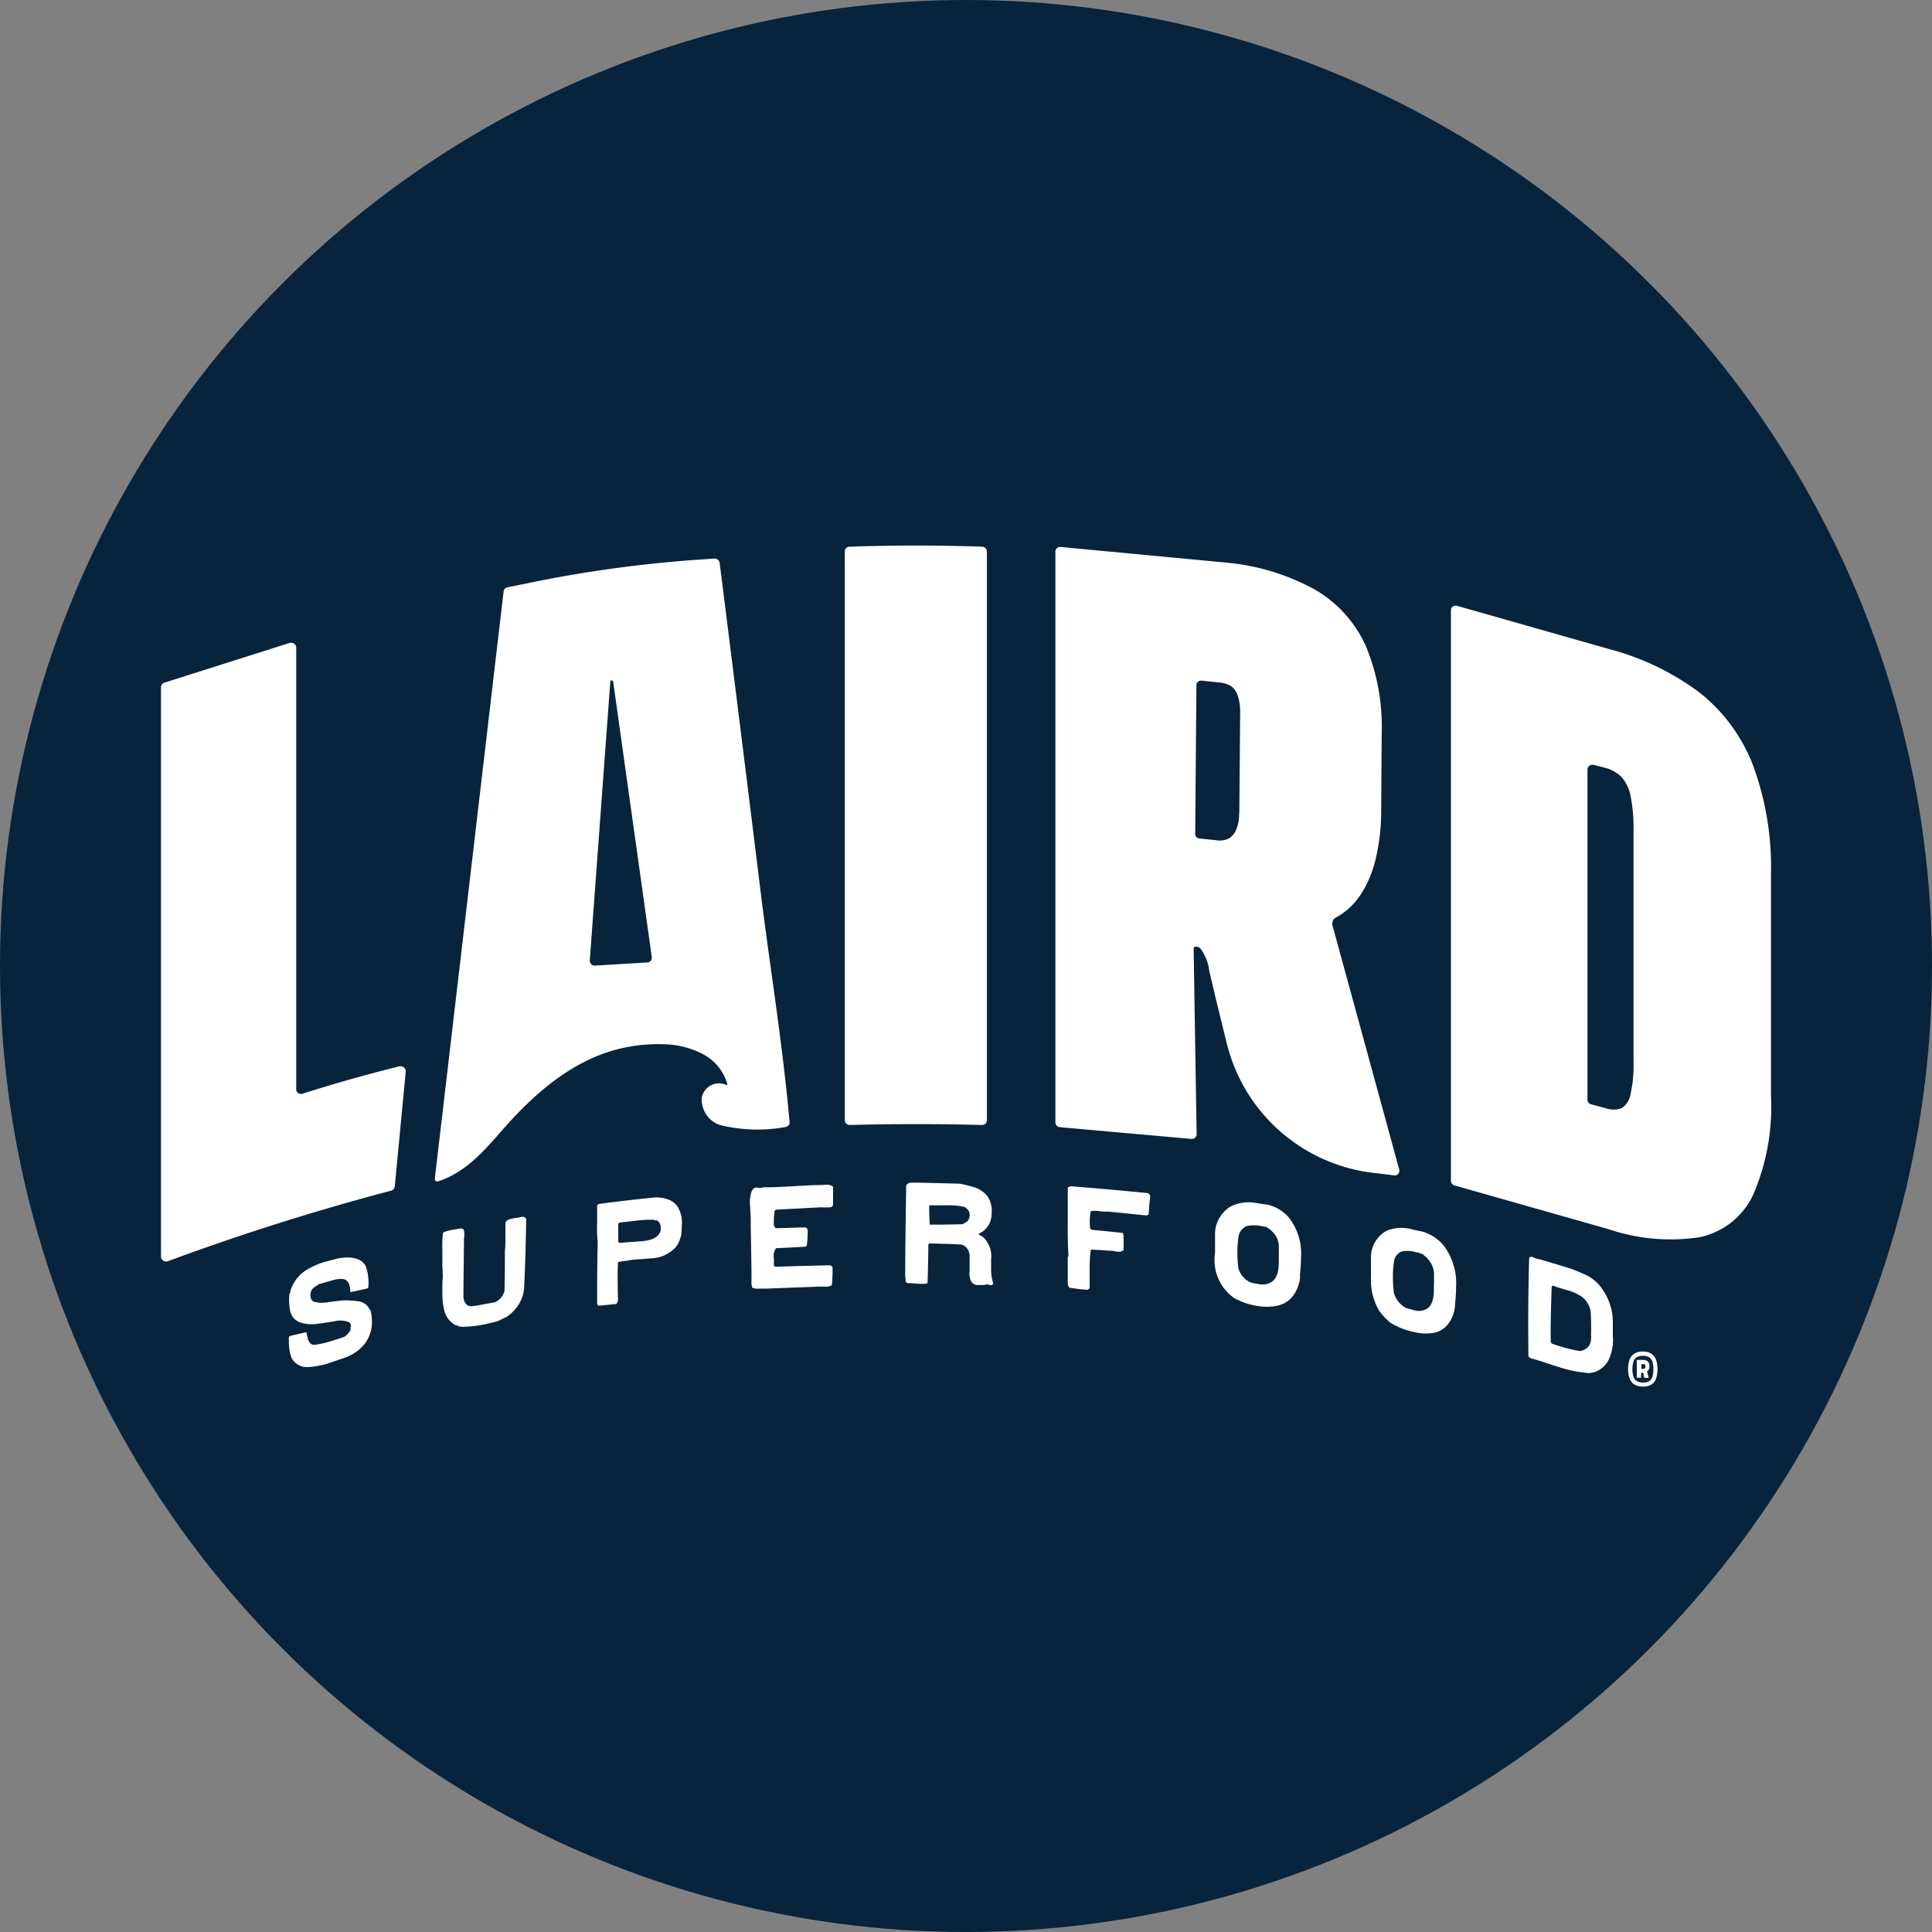 <?xml version='1.0' encoding='utf-8'?>
<svg xmlns="http://www.w3.org/2000/svg" id="Layer_1" data-name="Layer 1" viewBox="0 0 300 300" width="300" height="300"><rect x="0" y="0" width="300" height="300" fill="#808080" stroke="none"/><defs><clipPath id="bz_circular_clip"><circle cx="150.0" cy="150.0" r="150.0" /></clipPath></defs><g clip-path="url(#bz_circular_clip)"><rect x="-1.5" y="-1.5" width="303" height="303" fill="#08233c" /><g id="LSF_Logo" data-name="LSF Logo"><g id="Group_5" data-name="Group 5"><path id="Path_1" data-name="Path 1" d="M253.82,215a1.86,1.86,0,0,1-.76-.92,3.9,3.9,0,0,1-.25-1.51,4,4,0,0,1,.25-1.49,1.89,1.89,0,0,1,.76-.91,2.43,2.43,0,0,1,1.29-.3,2.37,2.37,0,0,1,1.28.32,2,2,0,0,1,.75.92,4.81,4.81,0,0,1,0,3,1.74,1.74,0,0,1-.75.9,2.38,2.38,0,0,1-1.28.3A2.44,2.44,0,0,1,253.82,215Zm-.18-1.23a1.29,1.29,0,0,0,.51.68,1.82,1.82,0,0,0,.94.23,1.75,1.75,0,0,0,1-.21,1.29,1.29,0,0,0,.5-.67,4.72,4.72,0,0,0,0-2.36,1.27,1.27,0,0,0-.5-.68,1.76,1.76,0,0,0-.93-.23,1.86,1.86,0,0,0-1,.21,1.26,1.26,0,0,0-.52.68,4.27,4.27,0,0,0,0,2.35Zm.56-2.6h1a1.08,1.08,0,0,1,.5.12.78.78,0,0,1,.32.33,1,1,0,0,1,.11.5,1.25,1.25,0,0,1-.09.51.79.79,0,0,1-.28.32l.25,1h-.69l-.17-.78h-.32v.76h-.67v-2.74Zm1.23,1.27a.44.44,0,0,0,.07-.27.4.4,0,0,0-.06-.26.27.27,0,0,0-.22-.08h-.35v.71h.34a.25.25,0,0,0,.23-.09Z" fill="#fff" /><g id="Group_4" data-name="Group 4"><g id="Group_2" data-name="Group 2"><g id="Group_1" data-name="Group 1"><path id="Path_2" data-name="Path 2" d="M46,169.12V100.59a.75.75,0,0,0-.75-.77.67.67,0,0,0-.24,0L25.53,106a.75.75,0,0,0-.53.72v88.39a.76.76,0,0,0,.76.76.85.85,0,0,0,.23,0q17-6.3,34.8-11a.76.76,0,0,0,.51-.65L63,166.41a.77.77,0,0,0-.71-.83.74.74,0,0,0-.29,0q-7.77,1.94-15,4.24a.77.77,0,0,1-1-.51A.78.78,0,0,1,46,169.12Z" fill="#fff" /><path id="Path_3" data-name="Path 3" d="M131.18,85.65V173.9a.78.78,0,0,0,.78.79q10.35-.28,20.54,0a.75.75,0,0,0,.75-.74h0V85.67a.78.78,0,0,0-.78-.78q-10.17-.36-20.54,0a.73.73,0,0,0-.75.73h0Z" fill="#fff" /><path id="Path_4" data-name="Path 4" d="M206.94,143.37a.76.76,0,0,1,.39-.83,10.79,10.79,0,0,0,3.8-3.4,17.4,17.4,0,0,0,2.47-5.69,32.53,32.53,0,0,0,.87-7.74l.08-11.76a32.78,32.78,0,0,0-2.4-13.49,19.3,19.3,0,0,0-7.82-8.82,34.85,34.85,0,0,0-14-4.28l-25.63-2.43a.75.75,0,0,0-.82.68v.07l0,88.59a.76.76,0,0,0,.7.76l20.42,1.82a.74.74,0,0,0,.81-.66v-.09s-.46-28.67-.46-28.73c0-.6.7-.36,1-.15a7.18,7.18,0,0,1,1.42,3.51l1,4.27,1.68,6.84.06.24a26.65,26.65,0,0,0,22.39,20l3.58.43a.69.69,0,0,0,.79-.57.77.77,0,0,0,0-.34l-10.46-38.26Zm-14.53-17.13a6.37,6.37,0,0,1-.44,2.56,3,3,0,0,1-1.14,1.39,3.27,3.27,0,0,1-2,.28l-2.56-.27a.71.71,0,0,1-.68-.67l.19-23.19a.71.71,0,0,1,.78-.65h.06l2.61.28a4.16,4.16,0,0,1,2,.62,3,3,0,0,1,1,1.54,7.86,7.86,0,0,1,.34,2.5l-.13,15.61Z" fill="#fff" /><path id="Path_5" data-name="Path 5" d="M272.19,118.79a26.54,26.54,0,0,0-8.3-11.26,40.68,40.68,0,0,0-14.13-6.77l-23.52-6.69a.78.78,0,0,0-.94.53,1.36,1.36,0,0,0,0,.2v88.55a.75.75,0,0,0,.55.72l23.94,6.8a29.94,29.94,0,0,0,14.12,1.24,11.81,11.81,0,0,0,8.3-6.55A34.31,34.31,0,0,0,275,170.23V135.62A45.77,45.77,0,0,0,272.19,118.79Zm-18.54,46.1a20.08,20.08,0,0,1-.46,5,3.17,3.17,0,0,1-1.38,2.18,3.59,3.59,0,0,1-2.52,0l-2.24-.6a.73.73,0,0,1-.55-.7V119.48a.74.74,0,0,1,.78-.72.57.57,0,0,1,.18,0l1.82.48a5.33,5.33,0,0,1,2.48,1.39,6,6,0,0,1,1.43,2.94,24.3,24.3,0,0,1,.46,5.11v36.18Z" fill="#fff" /></g><path id="Path_6" data-name="Path 6" d="M67.52,183.05a.35.35,0,0,0,.31.39.31.31,0,0,0,.19,0c4.67-1.5,7.72-5.44,10.37-8.41,5-5.63,11.11-10.87,18.76-12.39.25-.06.49-.1.73-.14a25,25,0,0,1,5.11-.35,13.68,13.68,0,0,1,6.17,1.54,7.63,7.63,0,0,1,3.78,4.65.11.11,0,0,1-.07.13h-.08a2.72,2.72,0,0,0-3.61,1.33,2.56,2.56,0,0,0-.21.68,4.17,4.17,0,0,0,2.82,4.21A24.32,24.32,0,0,0,122,175a.73.73,0,0,0,.61-.81c-.12-1.19-.26-2.66-.36-3.67-.38-3.69-.83-7.36-1.31-11-.93-7.13-2-14.24-2.87-21.38q-3-24.36-6.07-48.74c0-.09-.17-1.22-.26-2a.77.77,0,0,0-.81-.67l-3.53.25A198.11,198.11,0,0,0,83,90.34l-4.2.86a.74.74,0,0,0-.6.64L67.52,183Zm24.06-33.91,3.19-43.32a.22.22,0,0,1,.28-.15.26.26,0,0,1,.16.15l6,42.8a.75.75,0,0,1-.64.83h-.07l-8.11.49a.77.77,0,0,1-.81-.73.11.11,0,0,1,0-.08Z" fill="#fff" /></g><g id="Group_3" data-name="Group 3"><path id="Path_7" data-name="Path 7" d="M57.52,203.38a7.12,7.12,0,0,1,.23,1.78,5.52,5.52,0,0,1-1.09,3.48,6.86,6.86,0,0,1-2.52,1.94c-.42.19-1.36.51-2.82,1a12.43,12.43,0,0,1-3.53.7,2.68,2.68,0,0,1-2.56-1.52,7.3,7.3,0,0,1-.37-2.37,7,7,0,0,1,0-.79l.21-.17,2.5-.57c.06.27.13.56.19.84a1.56,1.56,0,0,0,.34.78.87.87,0,0,0,.92.32l1.12-.2c1.16-.3,2.3-.65,3.42-1.06a5.32,5.32,0,0,0,.48-.47,1.93,1.93,0,0,0,.38-.55c0-.44.06-.67.06-.69a.58.58,0,0,0-.28-.52,3.8,3.8,0,0,0-2.26-.15c-1.47.25-2.29.37-2.47.37a5.82,5.82,0,0,1-2.75-.15,2.37,2.37,0,0,1-1.66-1.83,8.07,8.07,0,0,1-.11-2.64.51.51,0,0,0,.13-.33.63.63,0,0,1,.07-.3,5.74,5.74,0,0,1,2.31-3,11.75,11.75,0,0,1,3.4-1.45l1.7-.44q3.18-.52,4.2,1.14a7.66,7.66,0,0,1,.43,3.39l-.15.15-2.56.57-.09-.1c0-1.07-.35-1.72-1-1.92a4.06,4.06,0,0,0-1.76.19l-1,.27c-.44.14-.78.24-1.05.3l-.71.46a1.46,1.46,0,0,0-.67,1.25,1.31,1.31,0,0,0,.41,1,4.72,4.72,0,0,0,2.3.12c1.42-.19,2.26-.29,2.51-.29a14,14,0,0,1,2.33.16,2.23,2.23,0,0,1,1.68,1.32Z" fill="#fff" /><path id="Path_8" data-name="Path 8" d="M81.71,189.31q-.1,6.1-.32,10.57a5.57,5.57,0,0,1-.82,2.63,6.48,6.48,0,0,1-1.94,2c-.3.12-.71.32-1.26.61-.86.25-1.65.43-2.38.57a15.83,15.83,0,0,1-3,.32.45.45,0,0,1-.36,0,.45.45,0,0,0-.36,0,.44.44,0,0,0-.31-.2,1.29,1.29,0,0,1-.38-.12A3.65,3.65,0,0,1,69,203.55a11.63,11.63,0,0,1-.31-3v-1.11c0-.5.06-.88.06-1.12a13.89,13.89,0,0,0-.06-1.55c0-.41,0-1.3,0-2.69a18.48,18.48,0,0,1,.1-2.68,5.51,5.51,0,0,1,1.38-.42l1.45-.24.3.1a1.22,1.22,0,0,1,.18.7c0,.29,0,.57-.06.85,0,2-.06,5.06-.08,9.12.18.91.59,1.35,1.21,1.32.38,0,1.62-.23,3.71-.63a2.57,2.57,0,0,0,1.46-1.78q.06-2.11.06-6.12a20.78,20.78,0,0,0,.08-2.23c0-1.12,0-1.86,0-2.23a1.05,1.05,0,0,1,.67-.53l.84-.18c.32,0,.65-.1,1-.17s.62.07.7.35Z" fill="#fff" /><path id="Path_9" data-name="Path 9" d="M105.8,191.73c-.1.35-.21.69-.33,1a3.41,3.41,0,0,1-.55.94,5.42,5.42,0,0,1-3.73,1.72c-.33,0-.84.08-1.51.12s-1.16.08-1.47.11a9.1,9.1,0,0,0-.91.16c-.3,0-.76.09-1.33.18-.08,1.38-.08,3.39,0,6q-.18.62-.48.54c-.58.07-1.44.15-2.57.25l-.2-.26c0-2.14,0-5.38.09-9.7a17.8,17.8,0,0,1-.09-2.73c0-1.3,0-2.22,0-2.75,0-.23.13-.34.42-.38,3.58-.47,6.46-.79,8.68-1q3,.06,3.72,2.1a4.52,4.52,0,0,1,.35,1.92c0-.14,0,.42-.09,1.69Zm-3.21-.62a2.49,2.49,0,0,0,0-.47,1.2,1.2,0,0,0-.6-1.14c0-.05-.09-.06-.2,0s-.17,0-.19-.09a17,17,0,0,0-2.67.12l-2.74.31L96,190c0,.46,0,.94,0,1.41s0,.94,0,1.42l.19.17,2.89-.23c.52,0,.84-.06,1-.08C101.47,192.51,102.3,192,102.59,191.11Z" fill="#fff" /><path id="Path_10" data-name="Path 10" d="M129.36,184.4l0,2.7a.54.54,0,0,1-.44.37,14.13,14.13,0,0,1-1.47,0l-4.73.25-2.11.11a.39.39,0,0,0-.36.39c0,.23,0,.46-.08.67v.64a3.53,3.53,0,0,0,0,.65.78.78,0,0,0,.29.53c1,0,2.57-.08,4.61-.12a.56.56,0,0,1,.35.49,18.06,18.06,0,0,1-.14,2.32l-.21.19-4.57.23a2.07,2.07,0,0,0-.33,1.59l0,1.11.21.18c1.86-.06,4.71-.15,8.53-.23.25.12.38.23.36.38a20.31,20.31,0,0,1-.1,2.7,1.74,1.74,0,0,1-.6.23,4.6,4.6,0,0,1-.64,0h-.65l-8.44.32a2.19,2.19,0,0,0-.51,0,2.71,2.71,0,0,0-.36,0,2.71,2.71,0,0,1-.36,0,1.74,1.74,0,0,1-.78-.14,2,2,0,0,1-.14-.83c0-.49,0-.79,0-.88q0-1.47-.06-4.65-.06-3-.06-4.65c0,.34,0-.2-.1-1.63a6.2,6.2,0,0,1,.12-1.92c.15-.64.46-1,.89-1a1.7,1.7,0,0,1,.31.06,1.41,1.41,0,0,0,.29,0,1.33,1.33,0,0,0,.48-.1c.83,0,1.82,0,3-.08l4.68-.25c1,0,1.78-.06,2.47-.06l.35.12a.44.44,0,0,1,.29.23Z" fill="#fff" /><path id="Path_11" data-name="Path 11" d="M154.23,199.16c0,.26-.13.39-.35.39l-.35-.05a1.57,1.57,0,0,0-.37-.05.34.34,0,0,0-.25.09h-1.18a1.17,1.17,0,0,1-.92-.56,2.67,2.67,0,0,1-.25-1.57c0-.78,0-1.57,0-2.35a1.83,1.83,0,0,0-1.2-1.79c-.67-.06-1.52-.1-2.58-.12l-2.53-.07-.1.27q0,2-.12,5.88l-.2.09a7.12,7.12,0,0,1-1.46,0c-.76-.06-1.25-.08-1.48-.08a.41.41,0,0,1-.27-.39c0-.2,0-.38-.06-.57q0-4.64.15-14.18a.88.88,0,0,1,.8-.46c.34,0,.7,0,1,0l6.51.16a20,20,0,0,1,2.28.57,4.25,4.25,0,0,1,2,1.34,4,4,0,0,1,.7,2.43,5.93,5.93,0,0,1-.14,1.26,3.39,3.39,0,0,1-1.87,2.18.42.42,0,0,0,.23.26l.37.2a4,4,0,0,1,1.31,3.48v1.37a7.33,7.33,0,0,0,.29,2.28Zm-3.74-11a1.84,1.84,0,0,0-.74-.75,10.94,10.94,0,0,0-2.67-.25c-1.47,0-2.37,0-2.71,0l-.08,0c0,.7,0,1.7.08,3,1.71,0,3.42,0,5.11-.07l.7-.42a1.36,1.36,0,0,0,.39-1,1.81,1.81,0,0,0-.08-.51Z" fill="#fff" /><path id="Path_12" data-name="Path 12" d="M178.49,186.69l-.13,1.9-.29.14c-.23,0-2.23-.23-6-.59a8.86,8.86,0,0,1-1.36-.07,4,4,0,0,0-1.34,0,8.57,8.57,0,0,0-.08,2.72l.21.17,4.71.47a.26.26,0,0,1,.2.18l.06.28,0,2.24a1.11,1.11,0,0,1-.84.23,3.33,3.33,0,0,1-.54-.07l-.51-.08h-.3l-1.44-.11c-.51,0-1-.06-1.45-.06a18.64,18.64,0,0,0-.19,2.8v2.13c0,.39,0,.74,0,1.06l-.29.25a24,24,0,0,1-2.92-.35l-.19-.48v-4.31l.12-.05c-.1-1.38-.13-3.14-.12-5.3,0-3,0-4.74,0-5.29,0-.12.16-.21.46-.3q6.44.51,12,1.07a.57.57,0,0,1,.34.59c0,.07,0,.23-.05.46a2.8,2.8,0,0,0,0,.41Z" fill="#fff" /><path id="Path_13" data-name="Path 13" d="M201.89,198.21a5.75,5.75,0,0,1-1,2.85,4.08,4.08,0,0,1-2.34,1.64,7.84,7.84,0,0,1-3.05.12,10.71,10.71,0,0,1-3.83-1.24,7.21,7.21,0,0,1-3-7c0-.29,0-.73,0-1.33s0-1.06,0-1.35a5.07,5.07,0,0,1,2.46-4.58,6.38,6.38,0,0,1,4.19-.47l.75.11.74.1a6.3,6.3,0,0,1,3.26,1.92,9,9,0,0,1,1.95,6.27c0,.75-.06,1.72-.18,2.9Zm-3.31-3v-1.6a3.21,3.21,0,0,0-.37-1.51,4.14,4.14,0,0,0-1.53-1.55,12.29,12.29,0,0,0-1.21-.23,4.87,4.87,0,0,0-1.9.08,2.1,2.1,0,0,0-1.24,1.54,15.43,15.43,0,0,0-.19,2.54,19.69,19.69,0,0,0,.15,2.43,3.36,3.36,0,0,0,.71,1.33,3.47,3.47,0,0,0,1.23.91,12,12,0,0,0,1.25.24,2.63,2.63,0,0,0,1.9-.29c.79-.46,1.19-1.48,1.19-3.09v-.8Z" fill="#fff" /><path id="Path_14" data-name="Path 14" d="M225.94,202.7a5.4,5.4,0,0,1-1,2.79,3.71,3.71,0,0,1-2.3,1.47,7.32,7.32,0,0,1-3-.11,11,11,0,0,1-3.79-1.5,9.88,9.88,0,0,1-1.75-1.9,9.57,9.57,0,0,1-1.21-5.26c0-.29,0-.73,0-1.33s0-1.05,0-1.35a4.7,4.7,0,0,1,2.44-4.41,6.22,6.22,0,0,1,4.15-.15l.74.15.73.16a6.79,6.79,0,0,1,3.22,2.14,9.7,9.7,0,0,1,1.93,6.41c0,.76-.06,1.71-.17,2.89Zm-3.27-3.22v-1.6a3.32,3.32,0,0,0-.36-1.54,4.46,4.46,0,0,0-1.52-1.65,10,10,0,0,0-1.19-.32,4.59,4.59,0,0,0-1.88-.06,1.91,1.91,0,0,0-1.24,1.45,15.11,15.11,0,0,0-.19,2.52,20,20,0,0,0,.15,2.45,3.54,3.54,0,0,0,.7,1.38,3.65,3.65,0,0,0,1.21,1l1.24.34a2.48,2.48,0,0,0,1.87-.17c.79-.39,1.19-1.4,1.19-3v-.78Z" fill="#fff" /><path id="Path_15" data-name="Path 15" d="M250.44,207.45a7.24,7.24,0,0,1-.62,3.64,3.78,3.78,0,0,1-2.35,2l-.71.12a19.34,19.34,0,0,1-4.4-.84c-.46-.14-1.25-.39-2.36-.76s-1.79-.56-2.36-.72l-.2-.17a.23.23,0,0,1-.11-.2q-.09-8.44.12-15.22c.16-.17.43-.18.79,0a2.57,2.57,0,0,0,.87.25l3.76,1.12a23.71,23.71,0,0,1,3.64,1.43,6.45,6.45,0,0,1,2.46,2.32,8.91,8.91,0,0,1,1.29,3.1,8.8,8.8,0,0,1,.18,2v1.94Zm-3.4-.16a29.34,29.34,0,0,0-.06-3.75,3.65,3.65,0,0,0-1.42-2.23,7.86,7.86,0,0,0-2.31-1l-1-.3a7.73,7.73,0,0,1-1.05-.38l-.26.14-.06,2c-.09,2.79-.11,5-.08,6.6l.17.26a23.77,23.77,0,0,0,4.38,1.16c1.25-.23,1.82-1.07,1.71-2.51Z" fill="#fff" /></g></g></g></g></g></svg>